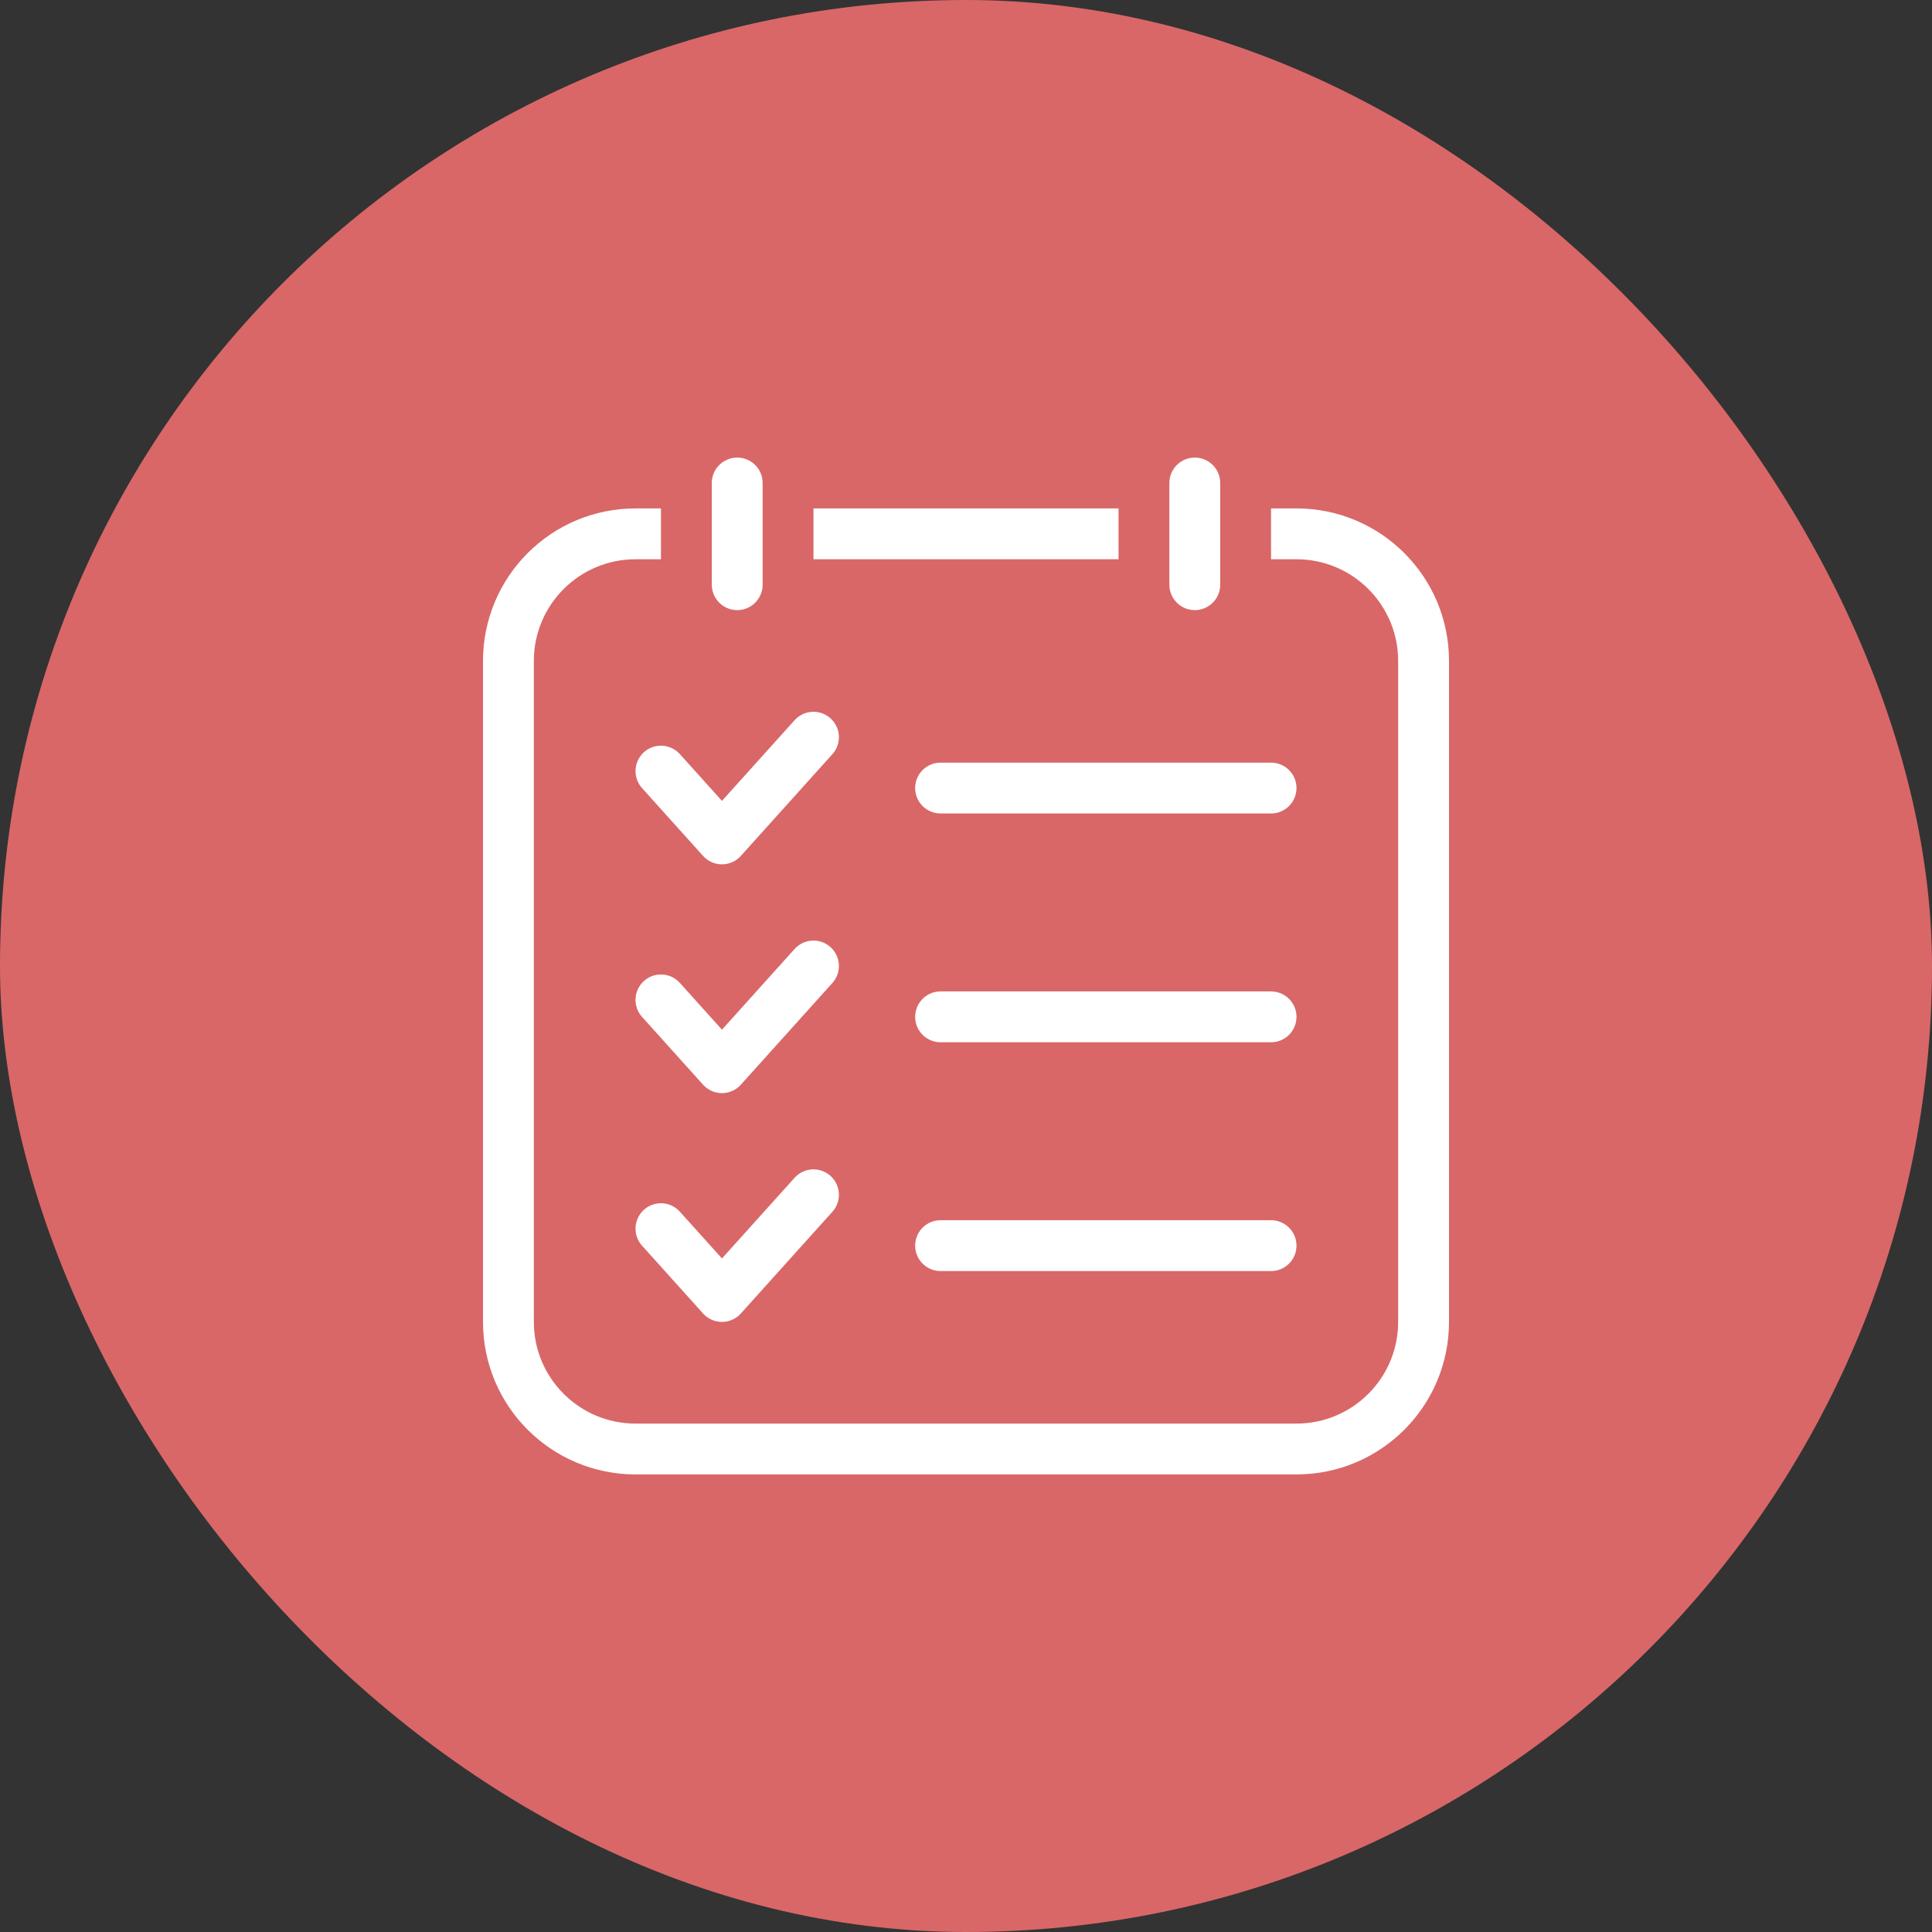 <svg width="76" height="76" viewBox="0 0 76 76" fill="none" xmlns="http://www.w3.org/2000/svg">
<rect x="0" y="0" width="76" height="76" fill="#333333" stroke="none"/>
<rect width="76" height="76" rx="38" fill="#D96768"/>
<path d="M26 21H25C22.239 21 20 23.239 20 26V52C20 54.761 22.239 57 25 57H51C53.761 57 56 54.761 56 52V26C56 23.239 53.761 21 51 21H50M32 21H44" stroke="white" stroke-width="2" stroke-linejoin="round"/>
<path d="M47 23V19" stroke="white" stroke-width="2" stroke-linecap="round" stroke-linejoin="round"/>
<path d="M29 23V19" stroke="white" stroke-width="2" stroke-linecap="round" stroke-linejoin="round"/>
<path d="M37 49L50 49" stroke="white" stroke-width="2" stroke-linecap="round"/>
<path d="M26 48.333L28.4 51L32 47" stroke="white" stroke-width="2" stroke-linecap="round" stroke-linejoin="round"/>
<path d="M37 40L50 40" stroke="white" stroke-width="2" stroke-linecap="round"/>
<path d="M26 39.333L28.4 42L32 38" stroke="white" stroke-width="2" stroke-linecap="round" stroke-linejoin="round"/>
<path d="M37 31L50 31" stroke="white" stroke-width="2" stroke-linecap="round"/>
<path d="M26 30.333L28.4 33L32 29" stroke="white" stroke-width="2" stroke-linecap="round" stroke-linejoin="round"/>
</svg>
